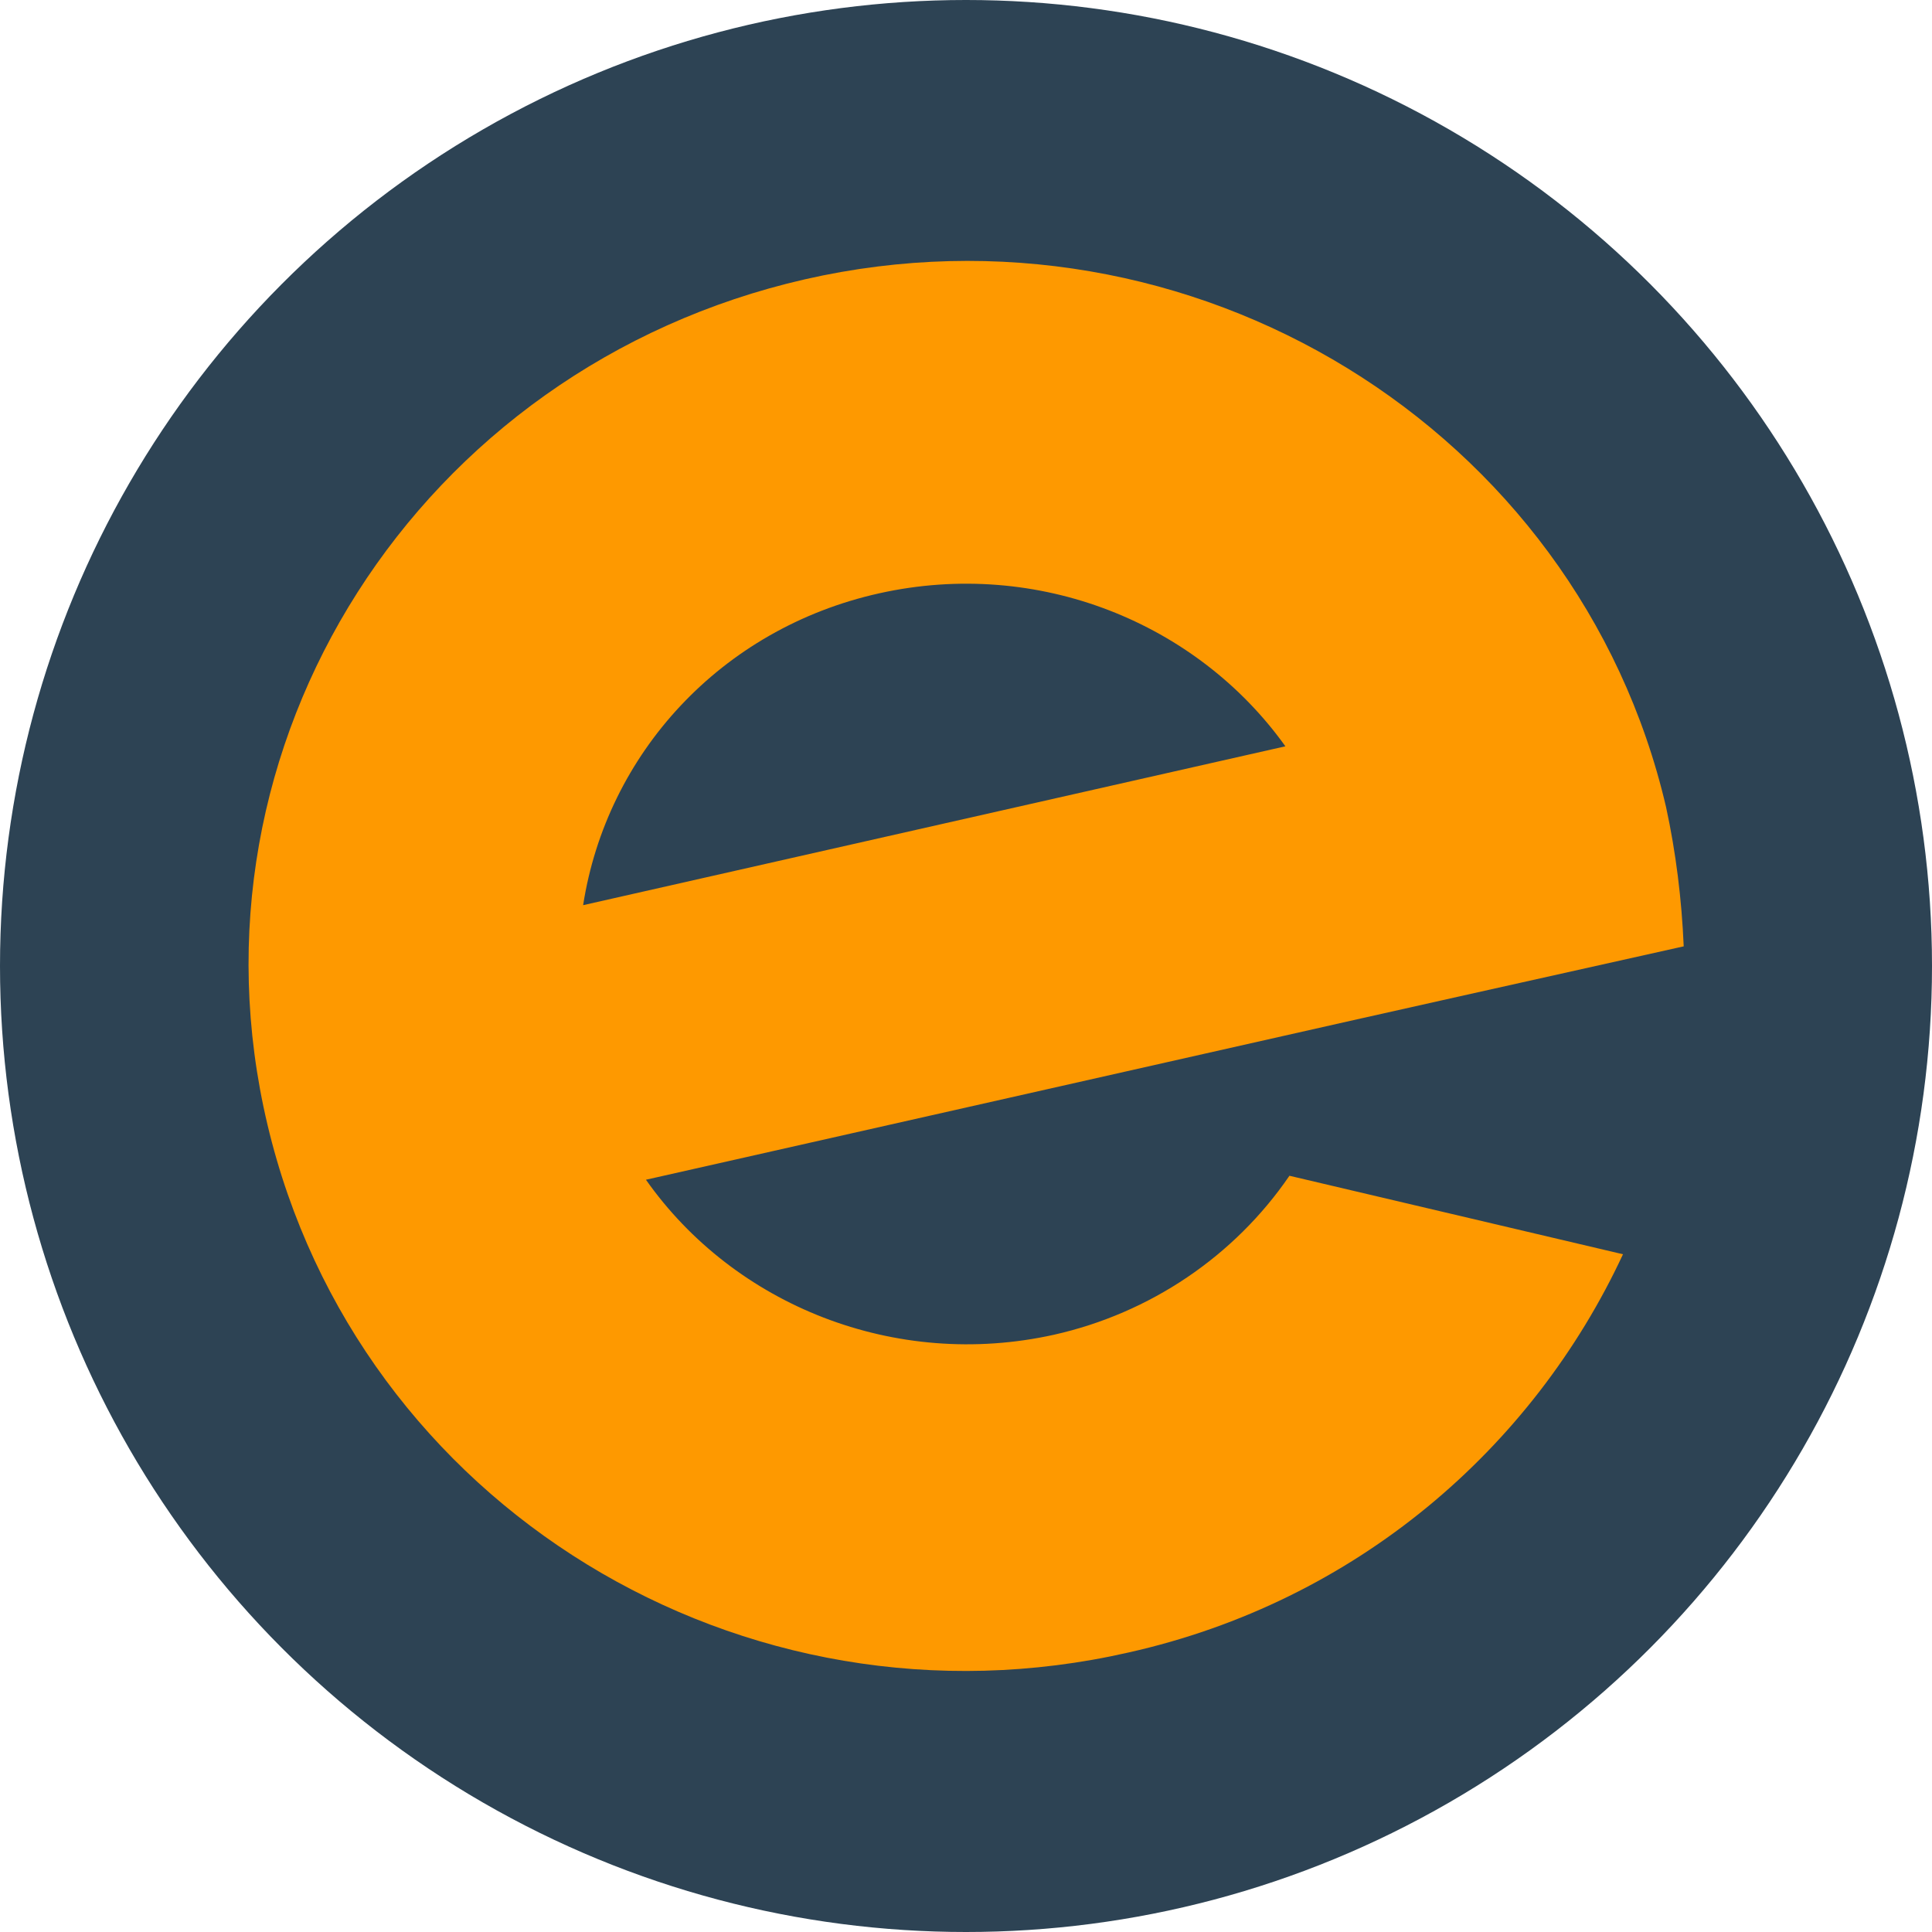 <svg xmlns="http://www.w3.org/2000/svg" id="uuid-e1a08e28-64d5-4259-99a1-a42e3275784f" width="175" height="175" viewBox="0 0 175 175"><defs><style>.uuid-d5743679-fe50-440a-8d6e-f1a16a98622e{fill:#fe9900;}.uuid-41cdd73e-cb6b-41ee-ba32-65c0a31c9b70{fill:#2d4354;}</style></defs><circle class="uuid-41cdd73e-cb6b-41ee-ba32-65c0a31c9b70" cx="87.5" cy="87.5" r="87.5"></circle><g><path class="uuid-d5743679-fe50-440a-8d6e-f1a16a98622e" d="M-39-37514.23c-10024.37,0-19637.11,3981.6-26724.72,11070.86-7088.93,7087.6-11070.86,16700.67-11070.86,26724.72s3981.6,19637.11,11070.86,26724.72C-19676.12,34094.99-10063.05,38076.92-39,38076.92s19637.11-3981.61,26724.72-11070.86c7088.93-7087.6,11070.86-16700.67,11070.86-26724.72-15.52-10019.08-4001.14-19624.2-11086.42-26709.16C19584.87-33513.1,9980.07-37498.67-39-37514.24h0Zm0,65613.82c-7377.37,0-14453.71-2931.34-19670.57-8147.33C-24925.43,14735.06-27856.9,7659.05-27856.9,281.68s2931.34-14453.72,8147.33-19670.56C-14492.39-24604.74-7416.38-27536.22-39-27536.22s14453.71,2931.34,19670.57,8147.33C24847.42-14171.71,27778.89-7095.7,27778.89,281.68s-2931.34,14453.71-8147.33,19670.57C14414.38,25168.1,7338.37,28099.57-39,28099.57h0Z"></path><path class="uuid-d5743679-fe50-440a-8d6e-f1a16a98622e" d="M-39-87603.99c-23308.41,0-45664.4,9258.39-62146.5,25740.49C-78667.61-45381.4-87926-23027.74-87926,283s9258.39,45664.39,25740.49,62146.5C-45703.41,78911.61-23349.74,88169.99-39,88169.99s45664.4-9258.4,62146.51-25740.49C78589.62,45947.41,87848,23593.74,87848,283c-24.58-23301.79-9292.18-45641.22-25767.66-62116.7C45603.54-78309.18,23264.45-87576.51-36.36-87601.35l-2.65-2.65h.01Zm0,165774.77c-20657.77,0-40468.41-8205.29-55076.12-22812.99-14607.71-14607.7-22812.99-34418.02-22812.99-55076.12s8205.29-40468.41,22812.99-55076.12C-40507.42-69402.16-20697.1-77607.44-39-77607.44s40468.42,8205.29,55076.12,22812.99c14607.7,14607.71,22813,34418.02,22813,55076.12s-8205.28,40468.41-22813,55076.12C40429.39,69965.5,20619.1,78170.78-39,78170.78h0Z"></path><path class="uuid-d5743679-fe50-440a-8d6e-f1a16a98622e" d="M-39,63133.56c-16668.22,0-32654.57-6621.98-44442.4-18408.16C-56267.58,32937.9-62889.56,16951.55-62889.56,283.01s6621.98-32654.57,18408.16-44442.4C-32693.9-55945.56-16707.56-62567.55-39-62567.55s32654.57,6621.98,44442.4,18408.16C56189.58-32371.88,62811.56-16385.54,62811.56,283.01c-15.52,16664.25-6641.52,32641.65-18425.05,44425.84C32602.98,56492.38,16625.58,63118.33-39.33,63133.9l.32-.33h.01Zm0-115686.02c-14012.27,0-27451.95,5566.56-37362.08,15474.37C-47308.89-27168.95-52875.46-13729.59-52875.46,284s5566.56,27451.95,15474.37,37362.08C-27491.96,47553.89-14052.6,53120.45-39,53120.45s27451.95-5566.56,37362.08-15474.36C47230.89,27736.96,52797.44,14297.6,52797.44,284c-14.23-14008.63-5585.77-27438.71-15490.93-37345.52C27401.36-46968.32,13970.95-52538.2-39-52552.45Z"></path></g><path class="uuid-d5743679-fe50-440a-8d6e-f1a16a98622e" d="M79.65,53.74c14.39-3.2,28.78,2.67,36.78,13.86l-63.61,14.39c2.13-13.68,12.44-25.05,26.83-28.25Zm37.14,52.77c-4.98,7.28-12.62,12.44-21.32,14.39-14.39,3.2-28.96-2.67-36.96-14.04l63.79-14.39,10.31-2.31,19.9-4.44c-.18-4.26-.71-8.53-1.6-12.62-8-34.29-43-55.79-78-47.8-35,8-56.86,42.11-48.68,76.58,8.17,34.47,43,55.79,78,47.8,20.61-4.62,36.6-18.48,44.78-36.07l-30.21-7.11h0Z"></path></svg>